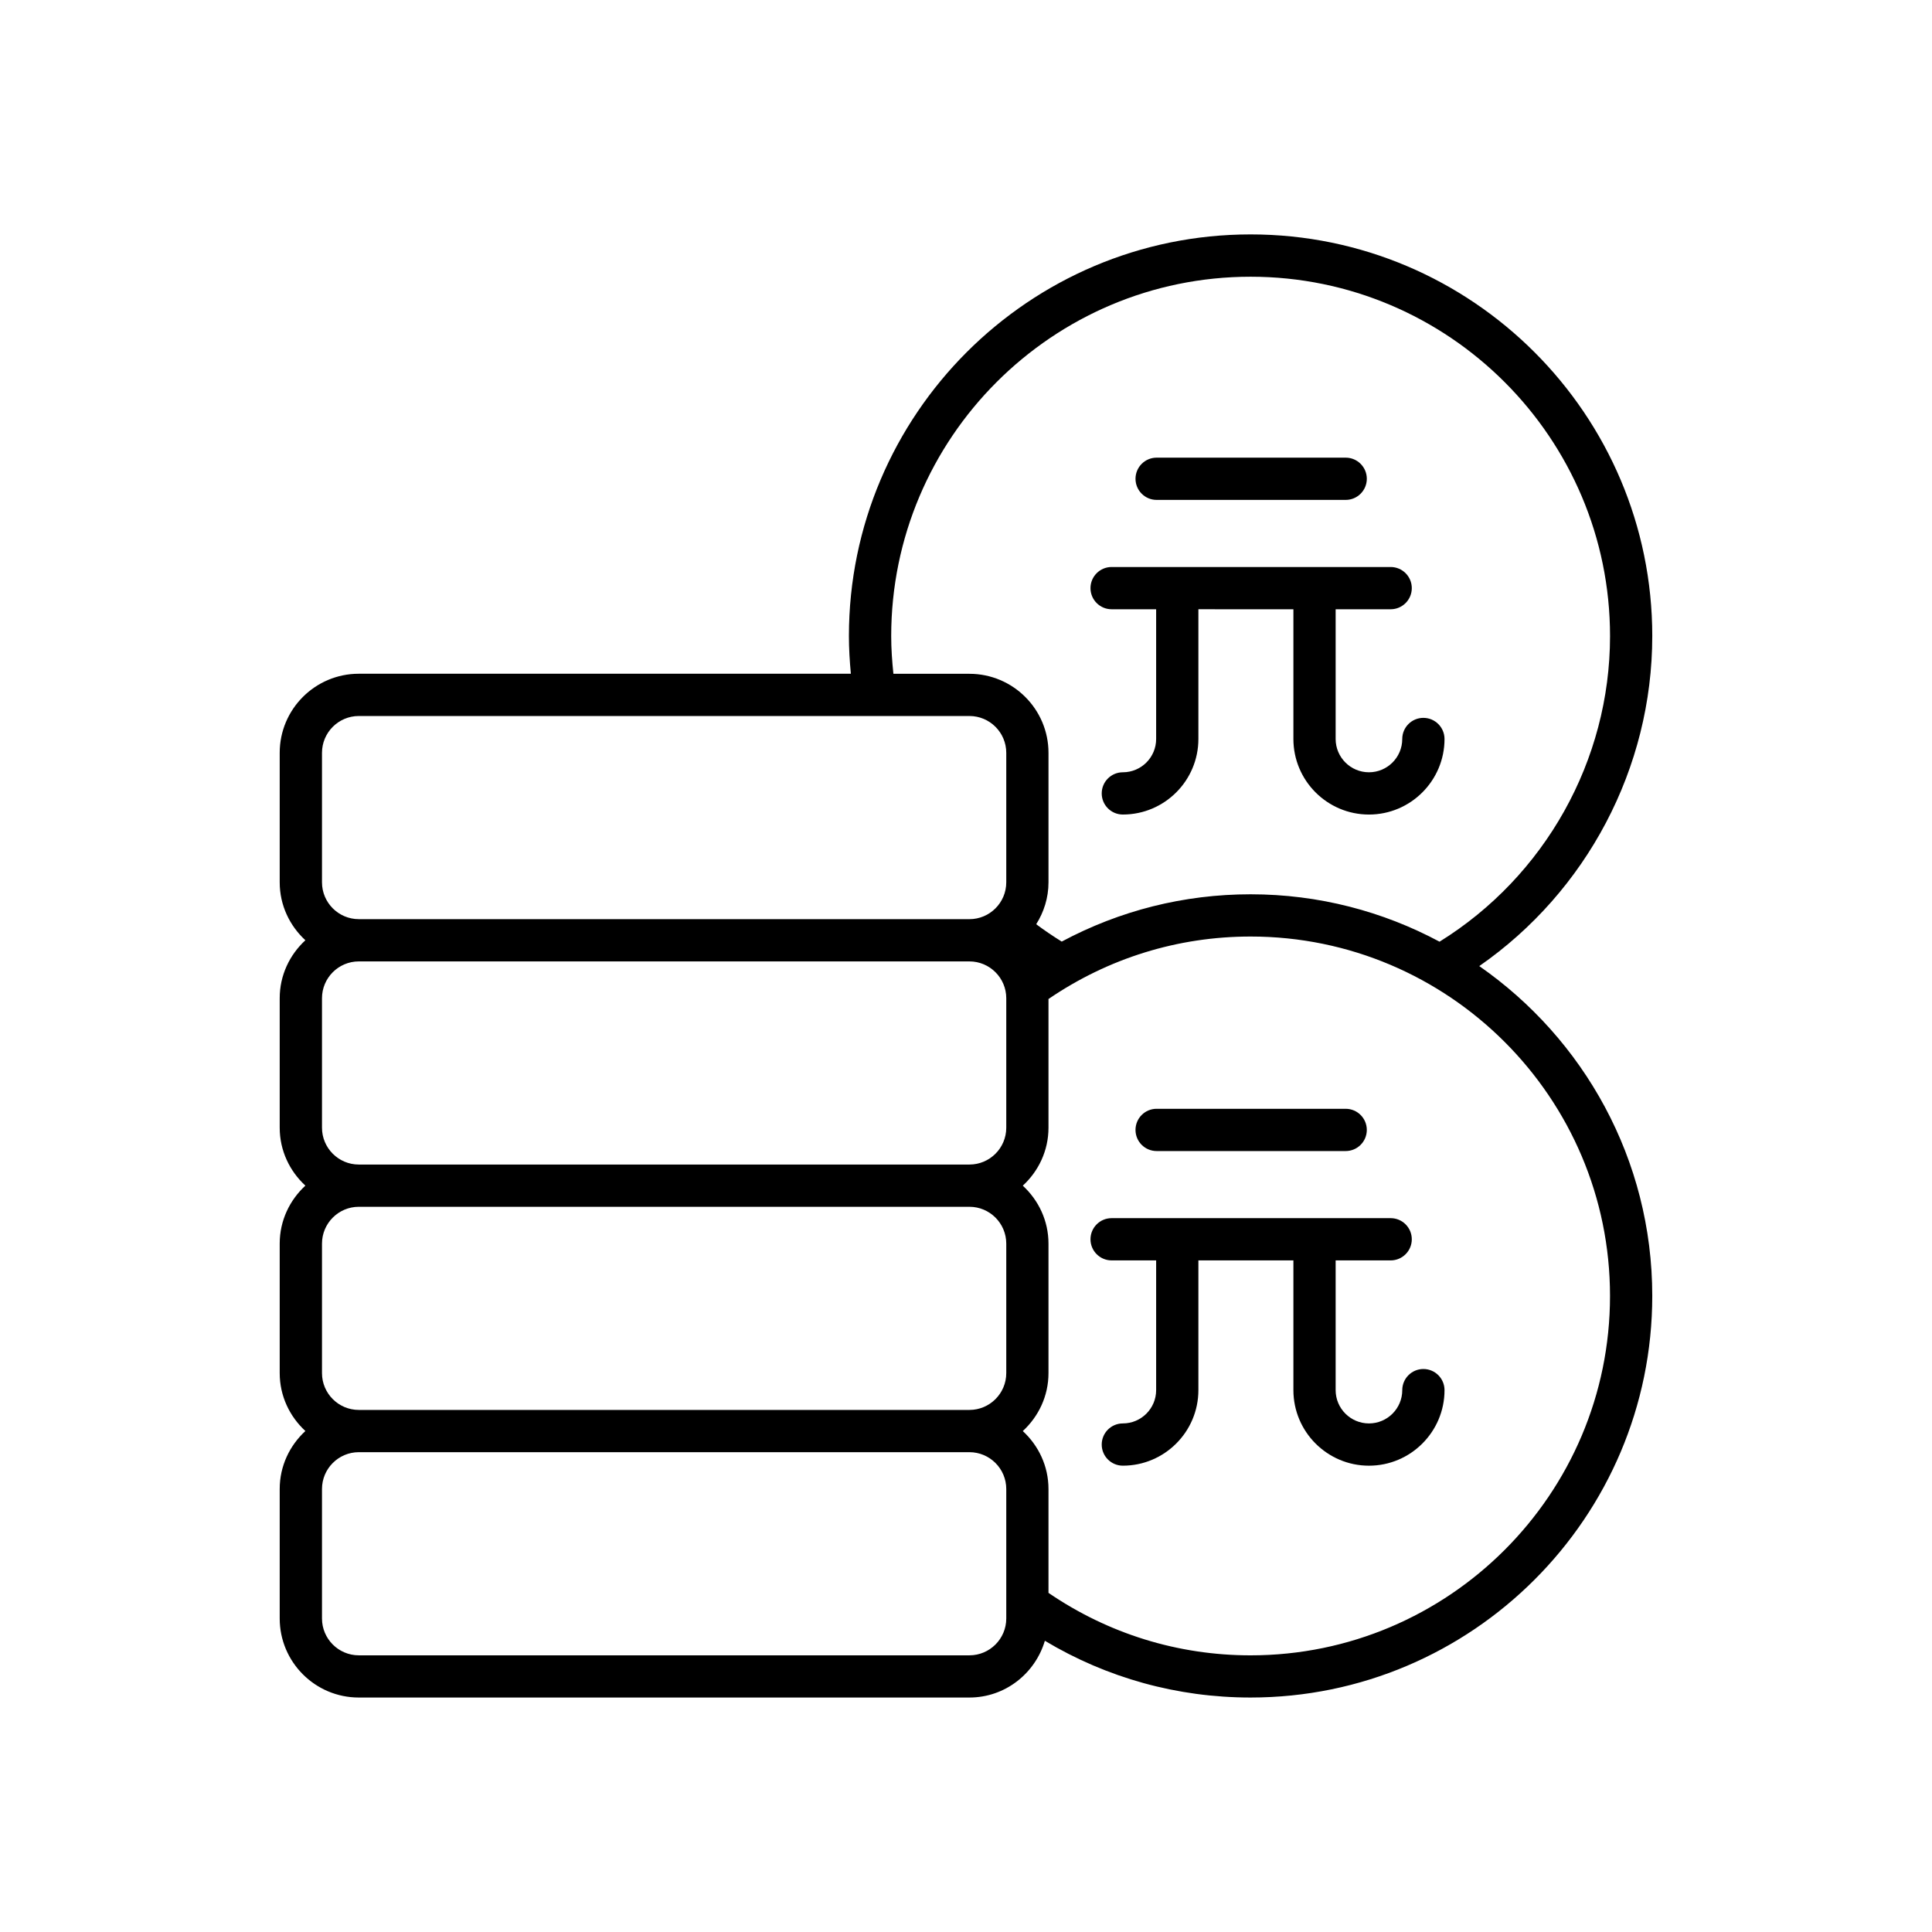 <?xml version="1.0" encoding="UTF-8"?>
<!-- Uploaded to: ICON Repo, www.svgrepo.com, Generator: ICON Repo Mixer Tools -->
<svg fill="#000000" width="800px" height="800px" version="1.1" viewBox="144 144 512 512" xmlns="http://www.w3.org/2000/svg">
 <g>
  <path d="m581.87 312.57c0-58.691-47.75-106.45-106.45-106.45-58.691 0-106.45 47.75-106.45 106.45 0 3.332 0.207 6.664 0.516 9.98h-130.41c-11.555 0-20.953 9.398-20.953 20.953v34.316c0 6.086 2.648 11.527 6.805 15.359-4.156 3.832-6.805 9.27-6.805 15.355v34.316c0 6.086 2.648 11.523 6.805 15.355-4.156 3.832-6.805 9.273-6.805 15.359v34.316c0 6.086 2.648 11.523 6.805 15.355-4.156 3.832-6.805 9.273-6.805 15.359v34.316c0 11.555 9.398 20.953 20.953 20.953h161.82c9.488 0 17.43-6.379 20.004-15.039 16.441 9.844 35.098 15.039 54.516 15.039 58.691 0 106.45-47.75 106.45-106.44 0-36.18-18.18-68.152-45.844-87.398 28.461-19.77 45.844-52.5 45.844-87.457zm-171.2 260.35c0 5.379-4.379 9.758-9.762 9.758h-161.82c-5.383 0-9.758-4.379-9.758-9.758v-34.316c0-5.383 4.375-9.762 9.758-9.762h161.82c5.383 0 9.762 4.379 9.762 9.762zm0-65.031c0 5.379-4.379 9.758-9.762 9.758h-161.82c-5.383 0-9.758-4.379-9.758-9.758v-34.316c0-5.383 4.375-9.762 9.758-9.762h161.82c5.383 0 9.762 4.379 9.762 9.762zm0-65.031c0 5.383-4.379 9.758-9.762 9.758h-161.82c-5.383 0-9.758-4.375-9.758-9.758v-34.316c0-5.379 4.375-9.758 9.758-9.758h161.82c5.383 0 9.762 4.379 9.762 9.758zm0-65.031c0 5.383-4.379 9.762-9.762 9.762l-161.82-0.004c-5.383 0-9.758-4.379-9.758-9.762v-34.316c0-5.379 4.375-9.758 9.758-9.758h161.82c5.383 0 9.762 4.379 9.762 9.758zm160 109.61c0 52.52-42.727 95.246-95.25 95.246-19.297 0-37.734-5.754-53.562-16.555v-27.52c0-6.086-2.648-11.527-6.809-15.359 4.156-3.832 6.809-9.27 6.809-15.355v-34.316c0-6.086-2.648-11.527-6.809-15.359 4.156-3.832 6.809-9.27 6.809-15.355v-34.113c15.824-10.805 34.258-16.559 53.562-16.559 52.523-0.004 95.25 42.727 95.25 95.246zm-45.176-93.879c-14.938-8-31.977-12.562-50.07-12.562-17.691 0-34.73 4.332-50.055 12.535-2.32-1.438-4.57-2.965-6.762-4.598 2.031-3.227 3.254-7.012 3.254-11.098v-34.316c0-11.555-9.398-20.953-20.957-20.953h-20.145c-0.344-3.316-0.582-6.648-0.582-9.98 0-52.52 42.727-95.25 95.25-95.25 52.52 0 95.25 42.727 95.25 95.25-0.008 32.934-17.262 63.66-45.184 80.973z"/>
  <path d="m450.52 276.48h50.102c3.09 0 5.598-2.508 5.598-5.598s-2.508-5.598-5.598-5.598h-50.102c-3.09 0-5.598 2.508-5.598 5.598s2.508 5.598 5.598 5.598z"/>
  <path d="m521.21 334.24c-3.09 0-5.598 2.508-5.598 5.598 0 4.867-3.961 8.824-8.824 8.824-4.867 0-8.828-3.961-8.828-8.824v-34.379h14.582c3.09 0 5.598-2.508 5.598-5.598s-2.508-5.598-5.598-5.598h-73.953c-3.09 0-5.598 2.508-5.598 5.598s2.508 5.598 5.598 5.598h11.801v34.379c0 4.867-3.957 8.824-8.824 8.824-3.09 0-5.598 2.508-5.598 5.598 0 3.09 2.508 5.598 5.598 5.598 11.039 0 20.02-8.98 20.02-20.023v-34.379l25.18 0.004v34.379c0 11.039 8.98 20.023 20.023 20.023 11.039 0 20.023-8.98 20.023-20.023-0.004-3.094-2.512-5.598-5.602-5.598z"/>
  <path d="m444.92 443.44c0 3.09 2.508 5.598 5.598 5.598h50.102c3.09 0 5.598-2.508 5.598-5.598s-2.508-5.598-5.598-5.598h-50.102c-3.09-0.004-5.598 2.504-5.598 5.598z"/>
  <path d="m432.99 472.42c0 3.09 2.508 5.598 5.598 5.598h11.801v34.379c0 4.867-3.957 8.824-8.824 8.824-3.09 0-5.598 2.508-5.598 5.598 0 3.09 2.508 5.598 5.598 5.598 11.039 0 20.02-8.98 20.02-20.023v-34.375h25.18v34.379c0 11.039 8.98 20.023 20.023 20.023 11.039 0 20.023-8.98 20.023-20.023 0-3.09-2.508-5.598-5.598-5.598s-5.598 2.508-5.598 5.598c0 4.867-3.961 8.824-8.824 8.824-4.871 0-8.832-3.961-8.832-8.828v-34.375h14.582c3.09 0 5.598-2.508 5.598-5.598s-2.508-5.598-5.598-5.598h-73.953c-3.09 0-5.598 2.504-5.598 5.598z"/>
 </g>
</svg>
